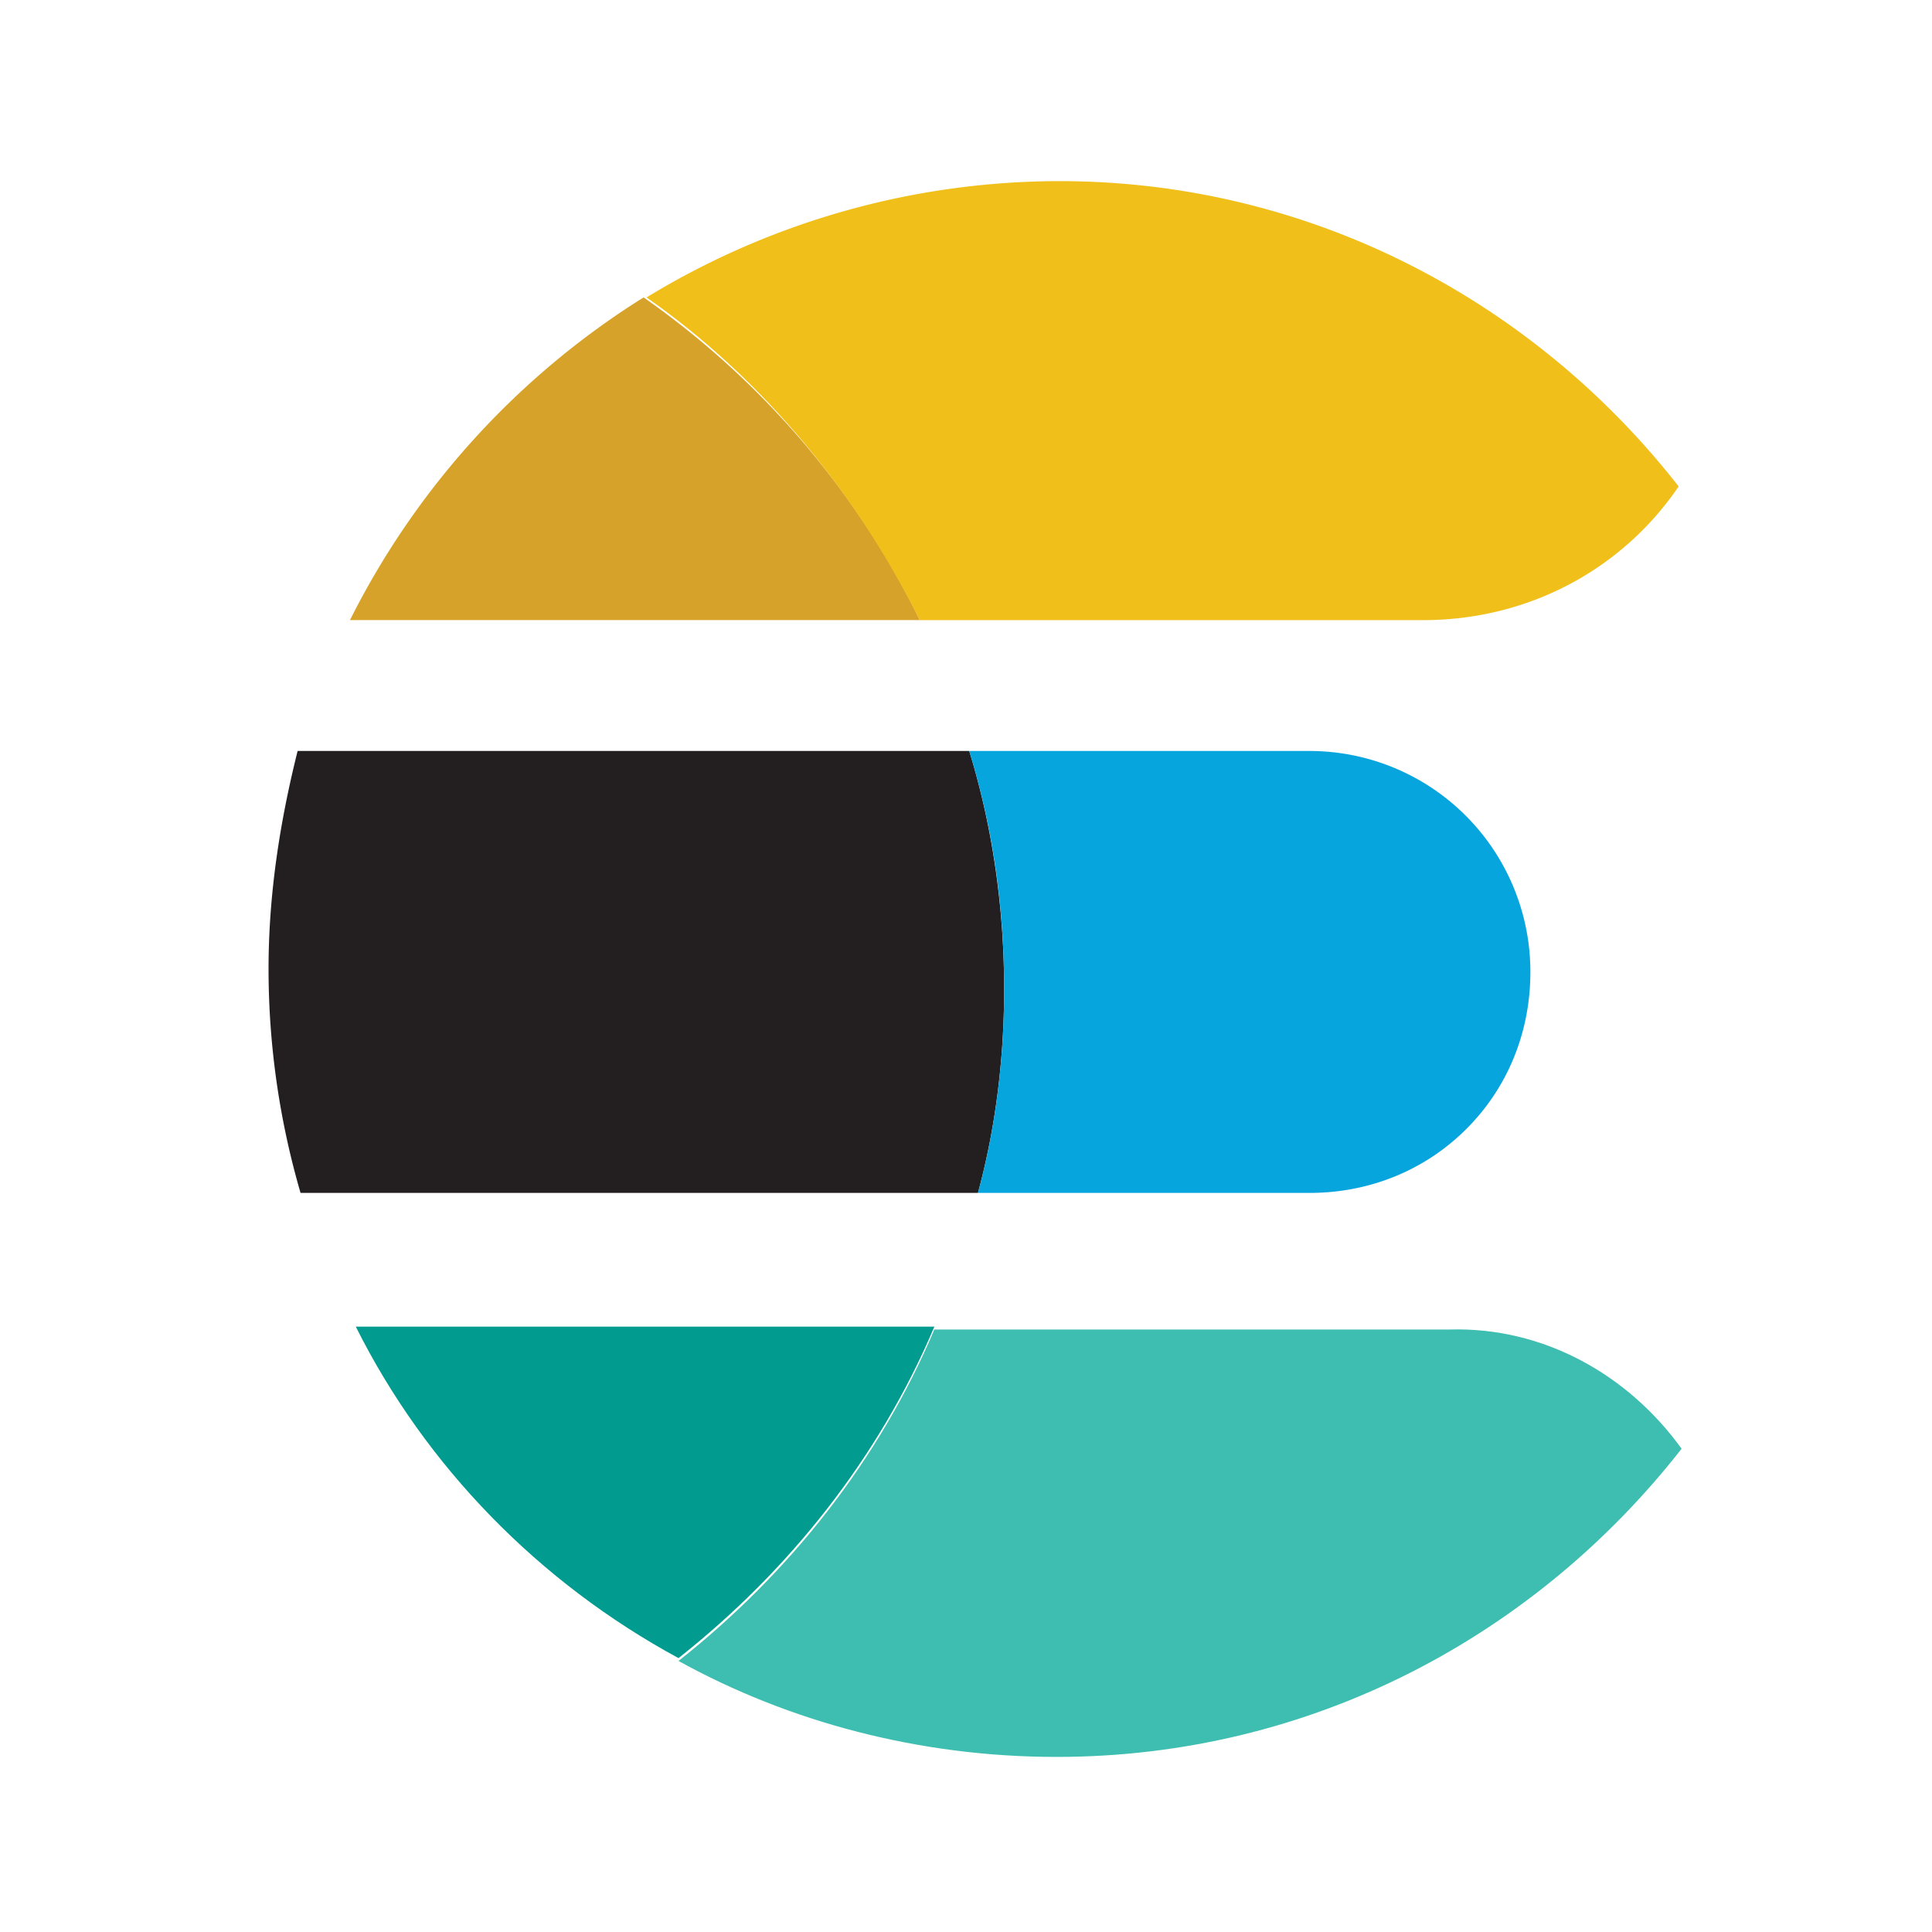 <?xml version="1.0" standalone="no"?><!DOCTYPE svg PUBLIC "-//W3C//DTD SVG 1.1//EN" "http://www.w3.org/Graphics/SVG/1.1/DTD/svg11.dtd"><svg t="1718331761874" class="icon" viewBox="0 0 1024 1024" version="1.1" xmlns="http://www.w3.org/2000/svg" p-id="7629" xmlns:xlink="http://www.w3.org/1999/xlink" width="200" height="200"><path d="M532.208 524.384c0 36.992-4.64 73.968-13.872 107.872H159.296a424.544 424.544 0 0 1-16.96-118.656c0-40.064 6.16-78.592 15.408-115.568h355.968c12.32 40.064 18.496 83.2 18.496 126.352z" fill="#231F20" p-id="7630"></path><path d="M811.136 515.152c0 32.352-12.32 61.632-33.92 83.2-21.568 21.584-50.848 33.92-83.2 33.92h-175.68c9.248-33.92 13.872-70.896 13.872-107.888 0-44.688-6.16-86.288-18.496-126.352h180.304a117.056 117.056 0 0 1 117.12 117.12z" fill="#07A5DE" p-id="7631"></path><path d="M487.52 328.672H185.488a427.408 427.408 0 0 1 155.632-171.04 450.496 450.496 0 0 1 146.4 171.04z" fill="#D7A229" p-id="7632"></path><path d="M889.728 257.808c-29.28 43.136-78.592 70.88-135.6 70.88H487.52c-33.92-67.808-83.216-127.904-144.848-171.04A421.008 421.008 0 0 1 561.488 96c132.512 0 251.168 63.184 328.224 161.808z" fill="#F0BF1A" p-id="7633"></path><path d="M495.232 703.152c-29.28 69.344-77.056 129.44-135.616 175.68-73.968-40.08-134.064-101.712-171.04-175.68h306.656z" fill="#019B8F" p-id="7634"></path><path d="M891.264 767.872C814.208 866.496 695.552 931.2 559.952 931.2c-72.432 0-141.776-18.496-200.32-50.864 58.544-46.224 106.32-106.32 135.584-175.664H768c50.848-1.536 95.52 24.656 123.28 63.184z" fill="#3EBEB0" p-id="7635"></path></svg>
